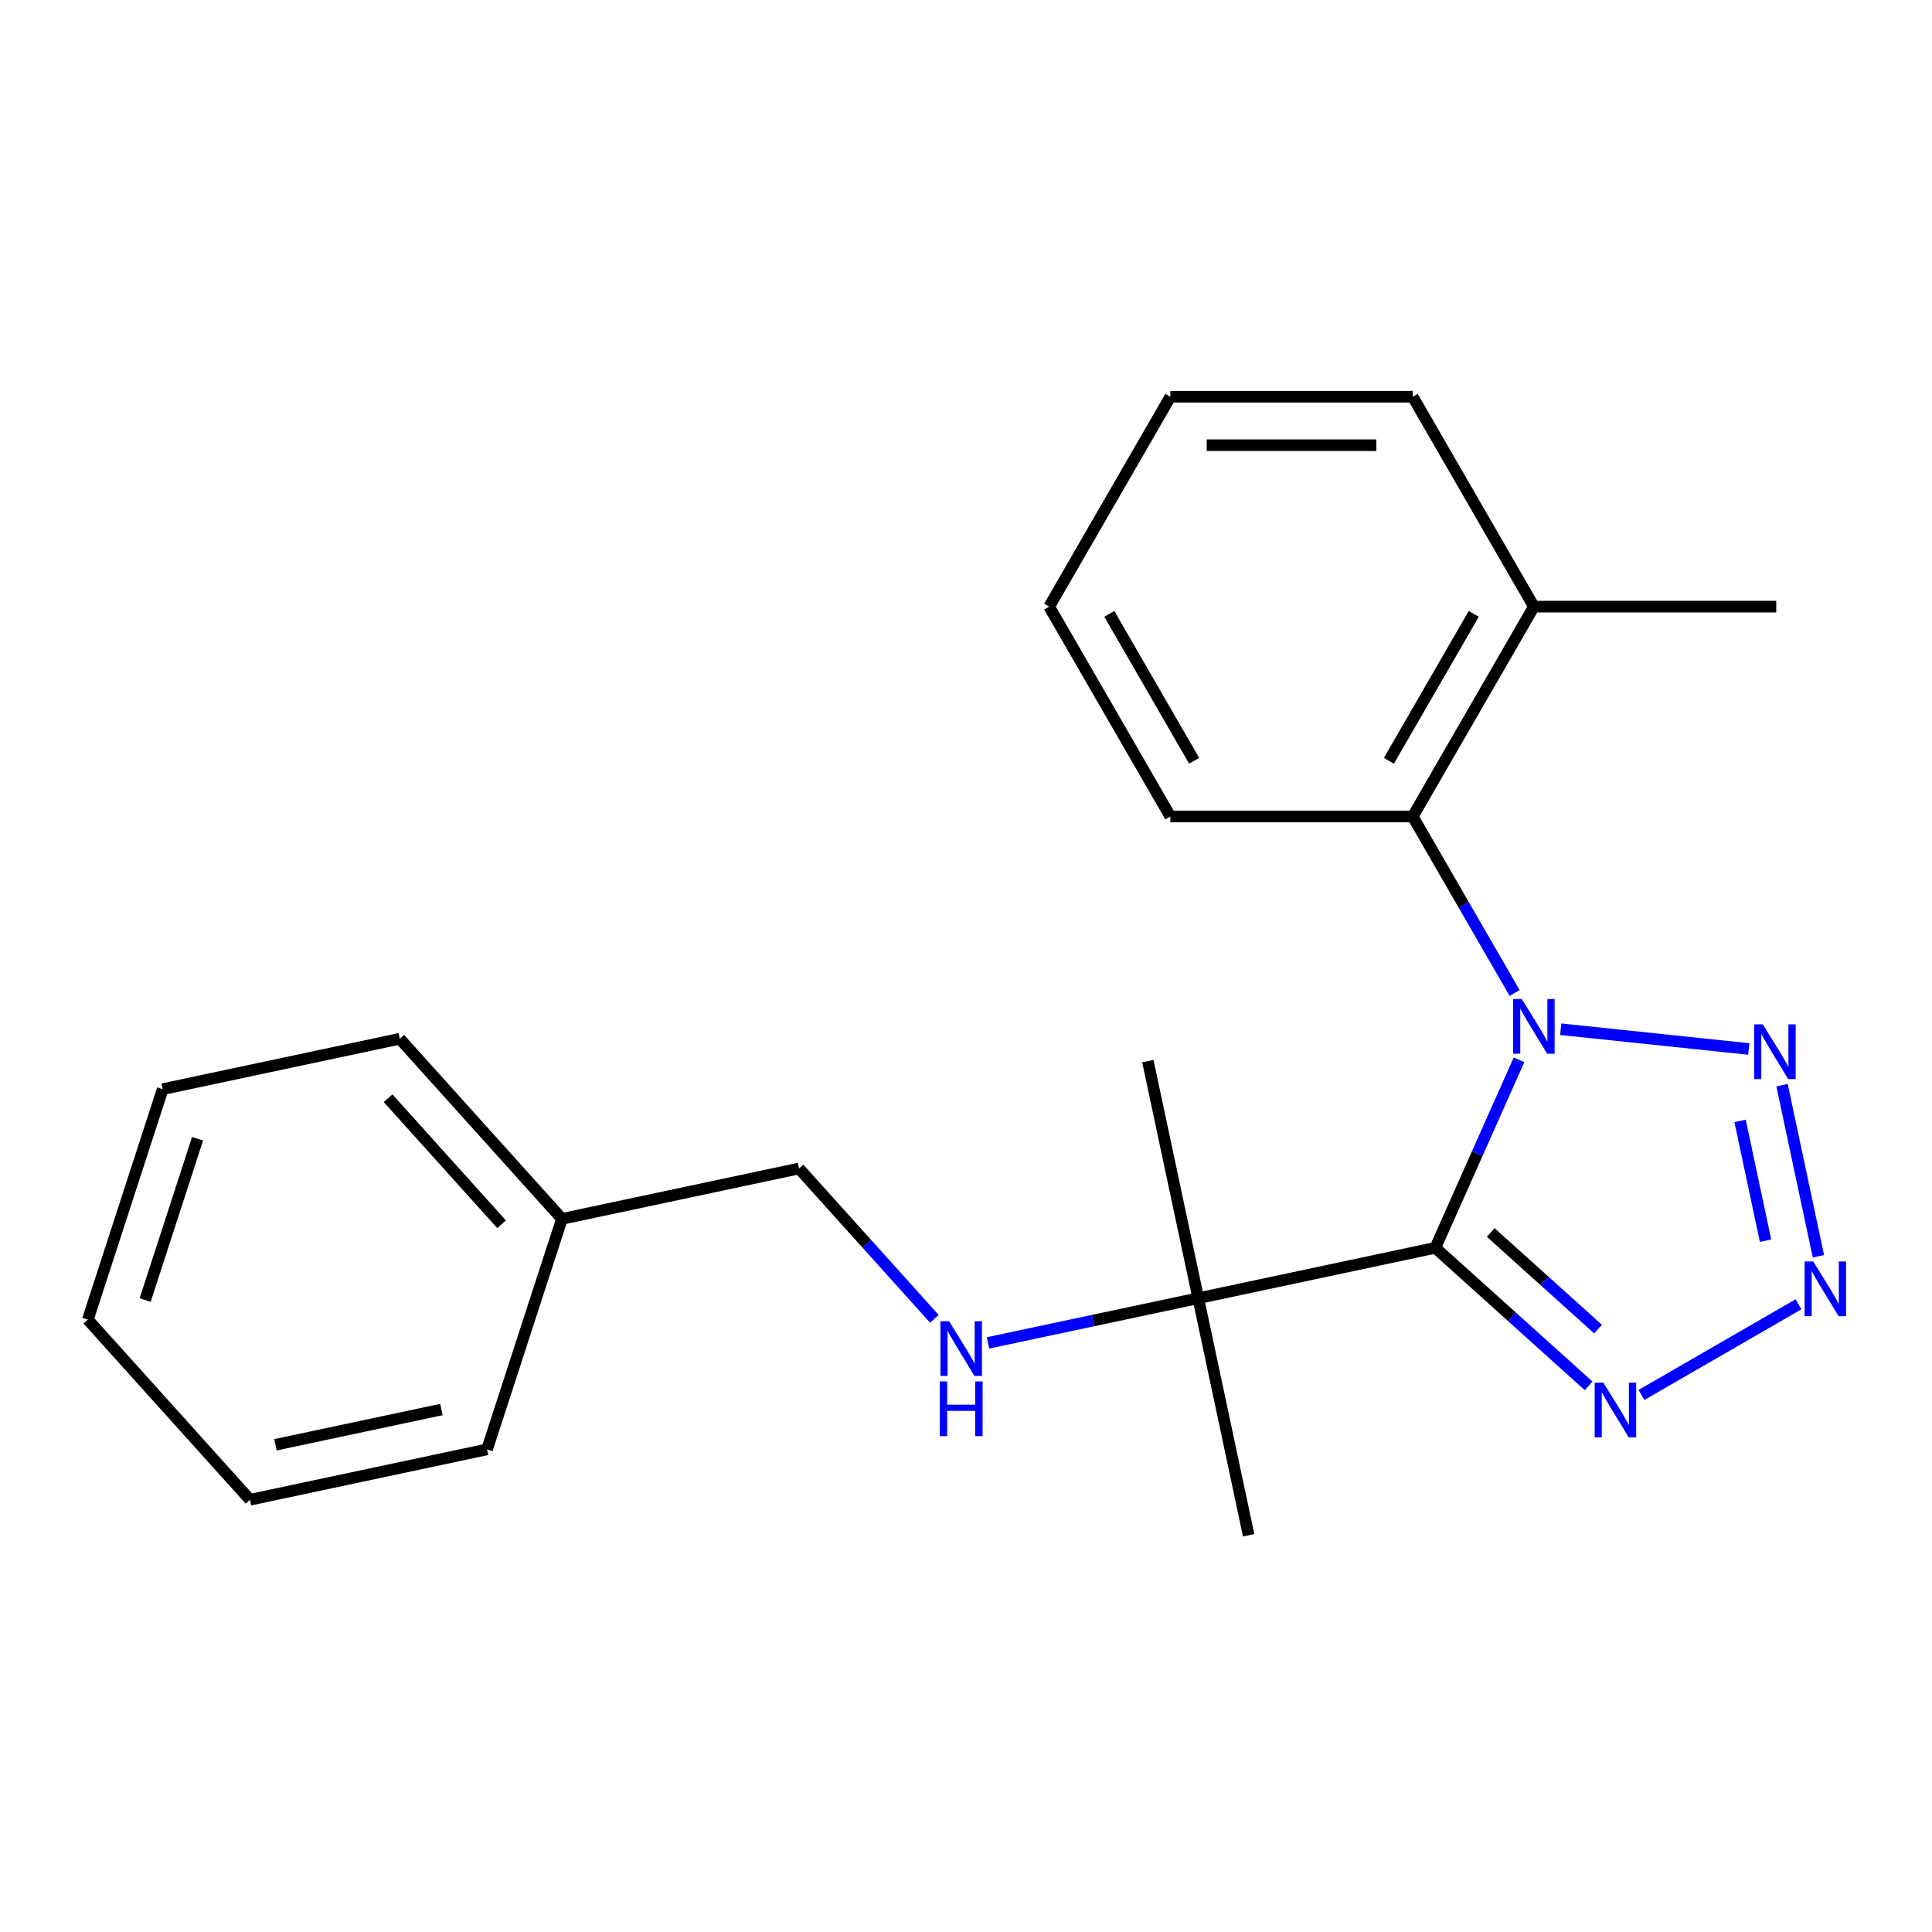 <?xml version='1.0' encoding='iso-8859-1'?>
<svg version='1.1' baseProfile='full'
              xmlns='http://www.w3.org/2000/svg'
                      xmlns:rdkit='http://www.rdkit.org/xml'
                      xmlns:xlink='http://www.w3.org/1999/xlink'
                  xml:space='preserve'
width='1000px' height='1000px' viewBox='0 0 1000 1000'>
<!-- END OF HEADER -->
<rect style='opacity:1.0;fill:#FFFFFF;stroke:none' width='1000' height='1000' x='0' y='0'> </rect>
<path class='bond-0' d='M 786.242,548.562 L 764.58,597.214' style='fill:none;fill-rule:evenodd;stroke:#0000FF;stroke-width:6px;stroke-linecap:butt;stroke-linejoin:miter;stroke-opacity:1' />
<path class='bond-0' d='M 764.58,597.214 L 742.919,645.866' style='fill:none;fill-rule:evenodd;stroke:#000000;stroke-width:6px;stroke-linecap:butt;stroke-linejoin:miter;stroke-opacity:1' />
<path class='bond-1' d='M 807.818,532.724 L 905.174,542.957' style='fill:none;fill-rule:evenodd;stroke:#0000FF;stroke-width:6px;stroke-linecap:butt;stroke-linejoin:miter;stroke-opacity:1' />
<path class='bond-4' d='M 783.956,513.97 L 757.588,468.298' style='fill:none;fill-rule:evenodd;stroke:#0000FF;stroke-width:6px;stroke-linecap:butt;stroke-linejoin:miter;stroke-opacity:1' />
<path class='bond-4' d='M 757.588,468.298 L 731.219,422.626' style='fill:none;fill-rule:evenodd;stroke:#000000;stroke-width:6px;stroke-linecap:butt;stroke-linejoin:miter;stroke-opacity:1' />
<path class='bond-3' d='M 742.919,645.866 L 782.593,681.589' style='fill:none;fill-rule:evenodd;stroke:#000000;stroke-width:6px;stroke-linecap:butt;stroke-linejoin:miter;stroke-opacity:1' />
<path class='bond-3' d='M 782.593,681.589 L 822.267,717.312' style='fill:none;fill-rule:evenodd;stroke:#0000FF;stroke-width:6px;stroke-linecap:butt;stroke-linejoin:miter;stroke-opacity:1' />
<path class='bond-3' d='M 771.609,637.938 L 799.381,662.944' style='fill:none;fill-rule:evenodd;stroke:#000000;stroke-width:6px;stroke-linecap:butt;stroke-linejoin:miter;stroke-opacity:1' />
<path class='bond-3' d='M 799.381,662.944 L 827.153,687.95' style='fill:none;fill-rule:evenodd;stroke:#0000FF;stroke-width:6px;stroke-linecap:butt;stroke-linejoin:miter;stroke-opacity:1' />
<path class='bond-5' d='M 742.919,645.866 L 620.214,671.948' style='fill:none;fill-rule:evenodd;stroke:#000000;stroke-width:6px;stroke-linecap:butt;stroke-linejoin:miter;stroke-opacity:1' />
<path class='bond-2' d='M 922.378,561.675 L 941.2,650.229' style='fill:none;fill-rule:evenodd;stroke:#0000FF;stroke-width:6px;stroke-linecap:butt;stroke-linejoin:miter;stroke-opacity:1' />
<path class='bond-2' d='M 900.66,580.174 L 913.836,642.162' style='fill:none;fill-rule:evenodd;stroke:#0000FF;stroke-width:6px;stroke-linecap:butt;stroke-linejoin:miter;stroke-opacity:1' />
<path class='bond-22' d='M 930.907,675.095 L 849.619,722.026' style='fill:none;fill-rule:evenodd;stroke:#0000FF;stroke-width:6px;stroke-linecap:butt;stroke-linejoin:miter;stroke-opacity:1' />
<path class='bond-7' d='M 731.219,422.626 L 793.942,313.987' style='fill:none;fill-rule:evenodd;stroke:#000000;stroke-width:6px;stroke-linecap:butt;stroke-linejoin:miter;stroke-opacity:1' />
<path class='bond-7' d='M 718.9,393.786 L 762.806,317.738' style='fill:none;fill-rule:evenodd;stroke:#000000;stroke-width:6px;stroke-linecap:butt;stroke-linejoin:miter;stroke-opacity:1' />
<path class='bond-10' d='M 731.219,422.626 L 605.773,422.626' style='fill:none;fill-rule:evenodd;stroke:#000000;stroke-width:6px;stroke-linecap:butt;stroke-linejoin:miter;stroke-opacity:1' />
<path class='bond-6' d='M 620.214,671.948 L 565.799,683.514' style='fill:none;fill-rule:evenodd;stroke:#000000;stroke-width:6px;stroke-linecap:butt;stroke-linejoin:miter;stroke-opacity:1' />
<path class='bond-6' d='M 565.799,683.514 L 511.385,695.08' style='fill:none;fill-rule:evenodd;stroke:#0000FF;stroke-width:6px;stroke-linecap:butt;stroke-linejoin:miter;stroke-opacity:1' />
<path class='bond-11' d='M 620.214,671.948 L 594.132,549.243' style='fill:none;fill-rule:evenodd;stroke:#000000;stroke-width:6px;stroke-linecap:butt;stroke-linejoin:miter;stroke-opacity:1' />
<path class='bond-12' d='M 620.214,671.948 L 646.296,794.653' style='fill:none;fill-rule:evenodd;stroke:#000000;stroke-width:6px;stroke-linecap:butt;stroke-linejoin:miter;stroke-opacity:1' />
<path class='bond-8' d='M 483.633,682.619 L 448.601,643.712' style='fill:none;fill-rule:evenodd;stroke:#0000FF;stroke-width:6px;stroke-linecap:butt;stroke-linejoin:miter;stroke-opacity:1' />
<path class='bond-8' d='M 448.601,643.712 L 413.569,604.805' style='fill:none;fill-rule:evenodd;stroke:#000000;stroke-width:6px;stroke-linecap:butt;stroke-linejoin:miter;stroke-opacity:1' />
<path class='bond-13' d='M 793.942,313.987 L 919.388,313.987' style='fill:none;fill-rule:evenodd;stroke:#000000;stroke-width:6px;stroke-linecap:butt;stroke-linejoin:miter;stroke-opacity:1' />
<path class='bond-14' d='M 793.942,313.987 L 731.219,205.347' style='fill:none;fill-rule:evenodd;stroke:#000000;stroke-width:6px;stroke-linecap:butt;stroke-linejoin:miter;stroke-opacity:1' />
<path class='bond-9' d='M 413.569,604.805 L 290.864,630.887' style='fill:none;fill-rule:evenodd;stroke:#000000;stroke-width:6px;stroke-linecap:butt;stroke-linejoin:miter;stroke-opacity:1' />
<path class='bond-15' d='M 290.864,630.887 L 206.924,537.662' style='fill:none;fill-rule:evenodd;stroke:#000000;stroke-width:6px;stroke-linecap:butt;stroke-linejoin:miter;stroke-opacity:1' />
<path class='bond-15' d='M 259.628,633.691 L 200.87,568.434' style='fill:none;fill-rule:evenodd;stroke:#000000;stroke-width:6px;stroke-linecap:butt;stroke-linejoin:miter;stroke-opacity:1' />
<path class='bond-16' d='M 290.864,630.887 L 252.099,750.193' style='fill:none;fill-rule:evenodd;stroke:#000000;stroke-width:6px;stroke-linecap:butt;stroke-linejoin:miter;stroke-opacity:1' />
<path class='bond-17' d='M 605.773,422.626 L 543.05,313.987' style='fill:none;fill-rule:evenodd;stroke:#000000;stroke-width:6px;stroke-linecap:butt;stroke-linejoin:miter;stroke-opacity:1' />
<path class='bond-17' d='M 618.092,393.786 L 574.186,317.738' style='fill:none;fill-rule:evenodd;stroke:#000000;stroke-width:6px;stroke-linecap:butt;stroke-linejoin:miter;stroke-opacity:1' />
<path class='bond-23' d='M 731.219,205.347 L 605.773,205.347' style='fill:none;fill-rule:evenodd;stroke:#000000;stroke-width:6px;stroke-linecap:butt;stroke-linejoin:miter;stroke-opacity:1' />
<path class='bond-23' d='M 712.402,230.436 L 624.59,230.436' style='fill:none;fill-rule:evenodd;stroke:#000000;stroke-width:6px;stroke-linecap:butt;stroke-linejoin:miter;stroke-opacity:1' />
<path class='bond-20' d='M 206.924,537.662 L 84.219,563.744' style='fill:none;fill-rule:evenodd;stroke:#000000;stroke-width:6px;stroke-linecap:butt;stroke-linejoin:miter;stroke-opacity:1' />
<path class='bond-19' d='M 252.099,750.193 L 129.394,776.275' style='fill:none;fill-rule:evenodd;stroke:#000000;stroke-width:6px;stroke-linecap:butt;stroke-linejoin:miter;stroke-opacity:1' />
<path class='bond-19' d='M 228.477,729.565 L 142.584,747.822' style='fill:none;fill-rule:evenodd;stroke:#000000;stroke-width:6px;stroke-linecap:butt;stroke-linejoin:miter;stroke-opacity:1' />
<path class='bond-18' d='M 543.05,313.987 L 605.773,205.347' style='fill:none;fill-rule:evenodd;stroke:#000000;stroke-width:6px;stroke-linecap:butt;stroke-linejoin:miter;stroke-opacity:1' />
<path class='bond-24' d='M 129.394,776.275 L 45.455,683.05' style='fill:none;fill-rule:evenodd;stroke:#000000;stroke-width:6px;stroke-linecap:butt;stroke-linejoin:miter;stroke-opacity:1' />
<path class='bond-21' d='M 84.219,563.744 L 45.455,683.05' style='fill:none;fill-rule:evenodd;stroke:#000000;stroke-width:6px;stroke-linecap:butt;stroke-linejoin:miter;stroke-opacity:1' />
<path class='bond-21' d='M 102.266,589.393 L 75.131,672.907' style='fill:none;fill-rule:evenodd;stroke:#000000;stroke-width:6px;stroke-linecap:butt;stroke-linejoin:miter;stroke-opacity:1' />
<path  class='atom-0' d='M 787.682 517.106
L 796.962 532.106
Q 797.882 533.586, 799.362 536.266
Q 800.842 538.946, 800.922 539.106
L 800.922 517.106
L 804.682 517.106
L 804.682 545.426
L 800.802 545.426
L 790.842 529.026
Q 789.682 527.106, 788.442 524.906
Q 787.242 522.706, 786.882 522.026
L 786.882 545.426
L 783.202 545.426
L 783.202 517.106
L 787.682 517.106
' fill='#0000FF'/>
<path  class='atom-2' d='M 912.441 530.218
L 921.721 545.218
Q 922.641 546.698, 924.121 549.378
Q 925.601 552.058, 925.681 552.218
L 925.681 530.218
L 929.441 530.218
L 929.441 558.538
L 925.561 558.538
L 915.601 542.138
Q 914.441 540.218, 913.201 538.018
Q 912.001 535.818, 911.641 535.138
L 911.641 558.538
L 907.961 558.538
L 907.961 530.218
L 912.441 530.218
' fill='#0000FF'/>
<path  class='atom-3' d='M 938.523 652.923
L 947.803 667.923
Q 948.723 669.403, 950.203 672.083
Q 951.683 674.763, 951.763 674.923
L 951.763 652.923
L 955.523 652.923
L 955.523 681.243
L 951.643 681.243
L 941.683 664.843
Q 940.523 662.923, 939.283 660.723
Q 938.083 658.523, 937.723 657.843
L 937.723 681.243
L 934.043 681.243
L 934.043 652.923
L 938.523 652.923
' fill='#0000FF'/>
<path  class='atom-4' d='M 829.883 715.646
L 839.163 730.646
Q 840.083 732.126, 841.563 734.806
Q 843.043 737.486, 843.123 737.646
L 843.123 715.646
L 846.883 715.646
L 846.883 743.966
L 843.003 743.966
L 833.043 727.566
Q 831.883 725.646, 830.643 723.446
Q 829.443 721.246, 829.083 720.566
L 829.083 743.966
L 825.403 743.966
L 825.403 715.646
L 829.883 715.646
' fill='#0000FF'/>
<path  class='atom-7' d='M 491.249 683.87
L 500.529 698.87
Q 501.449 700.35, 502.929 703.03
Q 504.409 705.71, 504.489 705.87
L 504.489 683.87
L 508.249 683.87
L 508.249 712.19
L 504.369 712.19
L 494.409 695.79
Q 493.249 693.87, 492.009 691.67
Q 490.809 689.47, 490.449 688.79
L 490.449 712.19
L 486.769 712.19
L 486.769 683.87
L 491.249 683.87
' fill='#0000FF'/>
<path  class='atom-7' d='M 486.429 715.022
L 490.269 715.022
L 490.269 727.062
L 504.749 727.062
L 504.749 715.022
L 508.589 715.022
L 508.589 743.342
L 504.749 743.342
L 504.749 730.262
L 490.269 730.262
L 490.269 743.342
L 486.429 743.342
L 486.429 715.022
' fill='#0000FF'/>
</svg>
